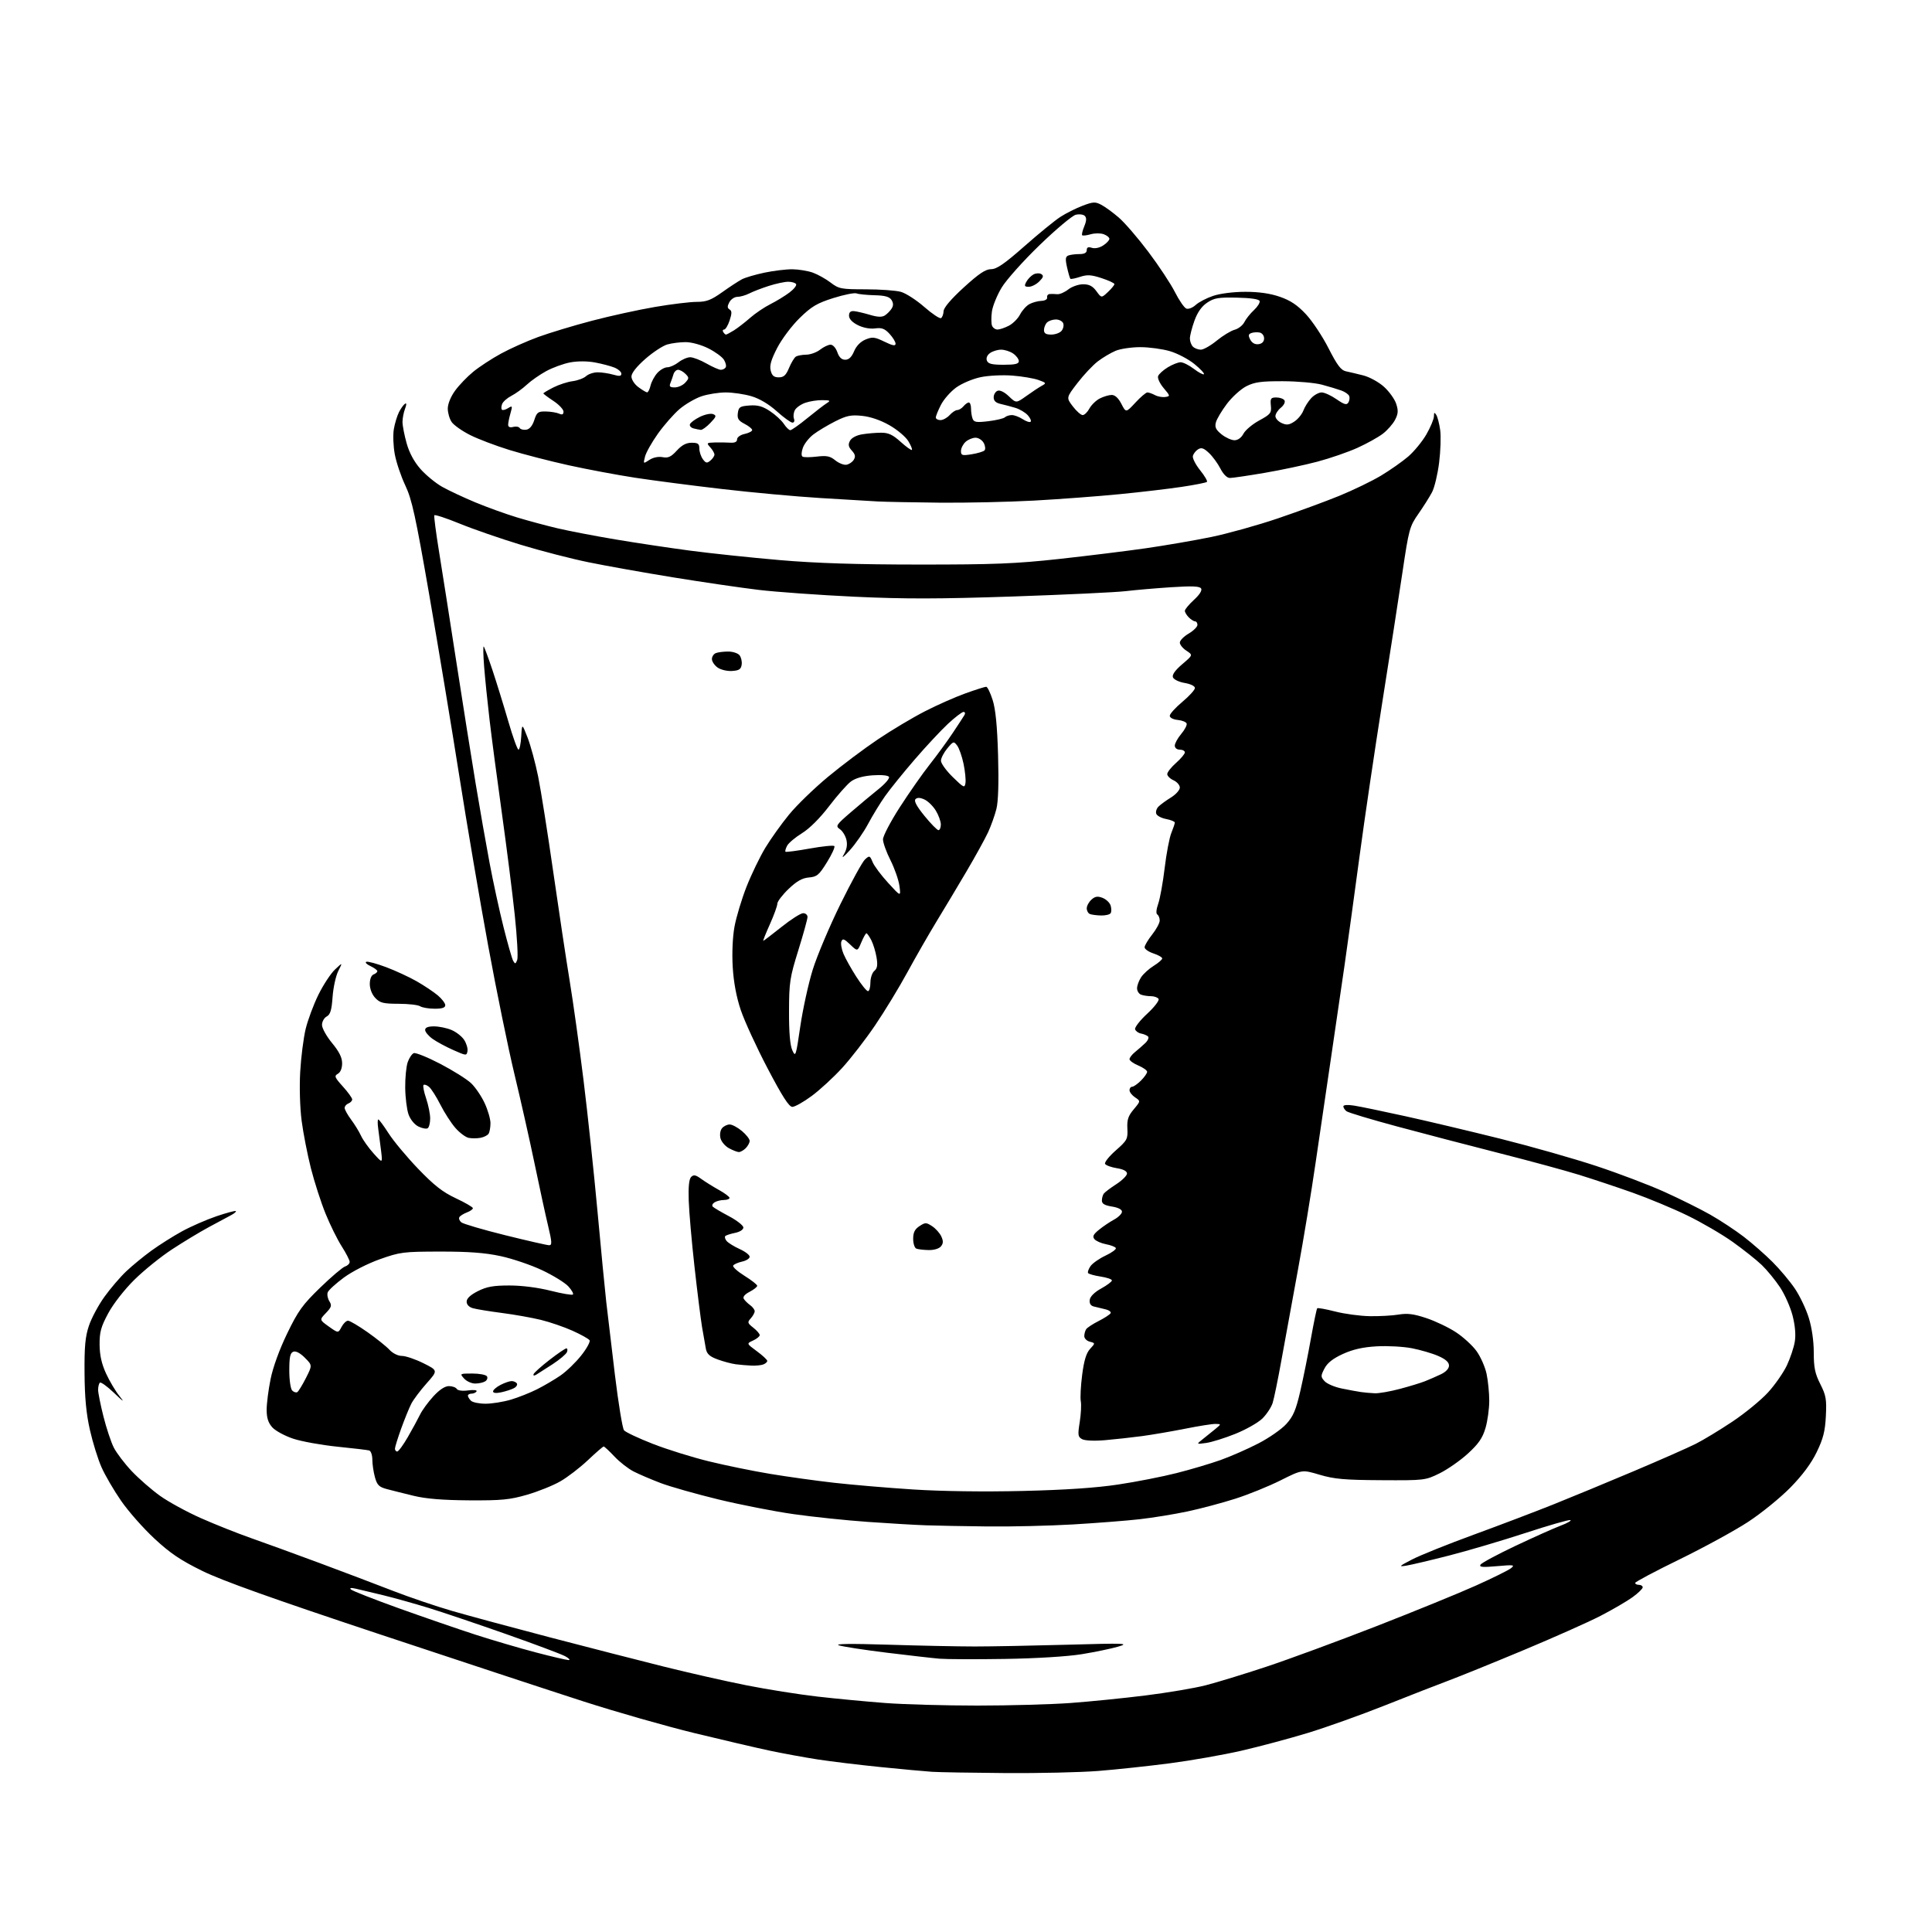 <?xml version="1.0" encoding="UTF-8" standalone="no"?>
<svg 
  version="1.1" 
  xmlns="http://www.w3.org/2000/svg" 
  xmlns:xlink="http://www.w3.org/1999/xlink" 
  xmlns:svg="http://www.w3.org/2000/svg"
  xmlns:rdf="http://www.w3.org/1999/02/22-rdf-syntax-ns#"
  xmlns:cc="http://creativecommons.org/ns#"
  xmlns:dc="http://purl.org/dc/elements/1.1/"
  viewBox="0 0 768 768"
  width="768"
  height="768"
>
<style>svg {background-color: white; }</style>"
<path stroke="none" fill="black" fill-rule="evenodd" d="M399.60,704.82C386.35,704.72 373.25,704.50 370.50,704.32C367.75,704.14 358.52,703.29 350.00,702.43C341.48,701.57 330.23,700.20 325.00,699.40C319.77,698.59 311.23,697.02 306.00,695.92C300.77,694.81 287.29,691.66 276.03,688.93C264.78,686.19 244.98,680.54 232.03,676.37C219.09,672.20 182.18,660.04 150.00,649.34C108.06,635.40 88.37,628.36 80.45,624.48C71.77,620.22 67.68,617.46 61.38,611.61C56.97,607.52 51.01,600.76 48.14,596.60C45.26,592.44 41.76,586.44 40.36,583.27C38.95,580.10 36.88,573.45 35.76,568.50C34.29,562.05 33.68,555.67 33.61,546.00C33.52,535.31 33.88,531.35 35.35,527.00C36.36,523.98 39.13,518.80 41.51,515.50C43.88,512.20 47.77,507.65 50.16,505.39C52.55,503.13 57.06,499.42 60.18,497.16C63.31,494.89 68.75,491.45 72.28,489.51C75.81,487.57 81.99,484.86 86.02,483.49C90.04,482.13 93.53,481.19 93.75,481.42C93.98,481.65 93.12,482.39 91.84,483.06C90.55,483.74 86.58,485.87 83.00,487.81C79.42,489.74 72.84,493.72 68.37,496.65C63.90,499.57 57.15,505.03 53.37,508.77C49.42,512.68 45.02,518.32 43.03,522.04C40.13,527.41 39.56,529.51 39.59,534.50C39.63,538.72 40.39,542.13 42.16,546.00C43.55,549.02 45.96,553.08 47.52,555.00C49.65,557.62 49.11,557.31 45.37,553.73C42.63,551.10 40.07,549.26 39.69,549.64C39.31,550.02 39.00,551.30 39.00,552.48C39.00,553.65 39.95,558.42 41.12,563.06C42.29,567.70 44.14,573.27 45.23,575.43C46.33,577.59 49.53,581.80 52.36,584.80C55.19,587.79 60.26,592.22 63.64,594.63C67.01,597.04 74.30,601.02 79.83,603.47C85.36,605.93 94.30,609.48 99.69,611.38C105.09,613.27 117.38,617.75 127.00,621.32C136.62,624.90 149.82,629.90 156.32,632.43C162.83,634.96 173.40,638.54 179.82,640.40C186.25,642.26 203.65,646.96 218.50,650.85C233.35,654.73 253.71,659.96 263.75,662.47C273.79,664.97 288.64,668.34 296.75,669.94C304.86,671.55 317.57,673.57 325.00,674.42C332.43,675.27 344.57,676.42 352.00,676.98C359.43,677.54 375.85,677.99 388.50,677.99C401.15,677.99 417.80,677.53 425.50,676.97C433.20,676.41 446.63,675.06 455.36,673.97C464.08,672.88 474.82,671.07 479.23,669.94C483.65,668.81 494.51,665.49 503.38,662.55C512.25,659.61 531.88,652.38 547.00,646.49C562.12,640.60 579.97,633.32 586.66,630.31C593.35,627.31 599.65,624.19 600.66,623.38C602.30,622.07 601.72,621.98 595.12,622.57C589.34,623.09 587.91,622.96 588.51,621.98C588.94,621.29 595.19,617.93 602.39,614.52C609.60,611.11 617.71,607.48 620.41,606.46C623.11,605.44 624.83,604.44 624.24,604.25C623.65,604.05 615.59,606.37 606.33,609.40C597.07,612.43 583.42,616.46 576.00,618.36C568.58,620.26 560.92,622.06 559.00,622.37C555.86,622.87 556.10,622.62 561.31,619.92C564.51,618.26 575.53,613.83 585.81,610.07C596.09,606.31 610.35,600.89 617.50,598.03C624.65,595.17 639.05,589.21 649.50,584.79C659.95,580.37 671.01,575.50 674.07,573.95C677.13,572.41 683.72,568.42 688.71,565.08C693.70,561.75 700.05,556.54 702.82,553.51C705.59,550.48 708.96,545.63 710.32,542.75C711.67,539.86 713.09,535.62 713.46,533.32C713.91,530.64 713.59,526.94 712.58,522.99C711.71,519.61 709.45,514.51 707.56,511.67C705.67,508.83 702.41,504.86 700.31,502.84C698.21,500.83 693.02,496.71 688.76,493.67C684.50,490.64 676.40,485.92 670.76,483.18C665.12,480.43 655.33,476.36 649.00,474.11C642.67,471.87 633.00,468.65 627.50,466.95C622.00,465.25 607.83,461.40 596.00,458.40C584.17,455.39 565.95,450.63 555.50,447.82C545.05,445.01 535.94,442.27 535.25,441.73C534.56,441.20 534.00,440.32 534.00,439.79C534.00,439.22 535.73,439.09 538.25,439.49C540.59,439.85 549.70,441.74 558.50,443.68C567.30,445.61 584.39,449.67 596.47,452.68C608.55,455.70 625.68,460.57 634.53,463.50C643.38,466.42 655.57,471.05 661.61,473.78C667.66,476.51 675.86,480.58 679.84,482.84C683.82,485.10 689.83,489.06 693.20,491.65C696.56,494.24 701.71,498.75 704.62,501.67C707.54,504.58 711.53,509.34 713.49,512.24C715.45,515.13 717.94,520.36 719.02,523.86C720.24,527.78 721.00,533.05 721.00,537.64C721.00,543.65 721.49,546.04 723.60,550.19C725.87,554.68 726.15,556.28 725.81,562.91C725.51,568.93 724.76,571.89 722.17,577.23C720.00,581.72 716.51,586.42 711.71,591.32C707.74,595.36 700.23,601.48 695.00,604.91C689.77,608.35 677.51,615.05 667.75,619.82C657.99,624.58 650.00,628.82 650.00,629.24C650.00,629.66 650.67,630.00 651.50,630.00C652.33,630.00 653.00,630.45 653.00,630.99C653.00,631.54 651.18,633.30 648.96,634.91C646.74,636.52 641.01,639.86 636.21,642.34C631.42,644.81 617.59,650.97 605.50,656.02C593.40,661.07 580.12,666.45 576.00,667.99C571.88,669.52 560.54,673.94 550.82,677.81C541.10,681.68 527.15,686.66 519.82,688.89C512.49,691.12 500.65,694.28 493.50,695.93C486.35,697.57 473.52,699.83 465.00,700.94C456.48,702.05 443.70,703.42 436.60,703.98C429.51,704.54 412.86,704.92 399.60,704.82zM226.00,659.90C226.82,659.91 226.22,659.22 224.65,658.37C223.08,657.52 212.50,653.56 201.15,649.56C189.79,645.56 176.00,640.91 170.50,639.21C165.00,637.52 156.90,635.25 152.50,634.17C148.10,633.10 143.15,631.91 141.50,631.54C139.53,631.09 138.84,631.20 139.50,631.84C140.05,632.38 148.60,635.74 158.50,639.30C168.40,642.85 182.12,647.58 189.00,649.81C195.88,652.03 206.68,655.20 213.00,656.86C219.32,658.52 225.18,659.88 226.00,659.90zM399.50,659.45C387.95,659.63 376.25,659.59 373.50,659.36C370.75,659.13 361.30,658.05 352.50,656.97C343.70,655.89 335.15,654.58 333.50,654.05C331.52,653.41 338.18,653.33 353.00,653.79C365.38,654.18 380.90,654.50 387.50,654.50C394.10,654.50 410.75,654.18 424.50,653.80C447.38,653.15 449.08,653.22 444.50,654.56C441.75,655.36 435.23,656.72 430.00,657.57C424.35,658.49 411.99,659.25 399.50,659.45zM392.50,606.79C383.15,606.69 372.12,606.48 368.00,606.33C363.88,606.19 353.52,605.58 345.00,604.98C336.48,604.38 323.20,603.00 315.50,601.90C307.80,600.81 294.30,598.16 285.50,596.03C276.70,593.89 266.42,590.97 262.66,589.55C258.90,588.12 254.06,586.05 251.90,584.95C249.74,583.85 246.29,581.16 244.24,578.97C242.18,576.79 240.26,575.00 239.98,575.00C239.69,575.00 236.86,577.45 233.69,580.45C230.52,583.44 225.58,587.24 222.70,588.88C219.83,590.53 213.88,592.92 209.49,594.19C202.63,596.17 199.38,596.49 186.50,596.41C176.10,596.34 169.35,595.80 164.50,594.62C160.65,593.69 155.83,592.48 153.79,591.94C150.67,591.10 149.91,590.35 149.04,587.22C148.48,585.17 148.01,582.02 148.01,580.22C148.00,578.41 147.44,576.78 146.75,576.58C146.06,576.39 140.37,575.71 134.10,575.08C127.83,574.44 119.96,573.02 116.60,571.92C113.25,570.81 109.49,568.78 108.25,567.40C106.62,565.58 106.00,563.64 106.00,560.40C106.00,557.93 106.70,552.45 107.56,548.21C108.50,543.53 111.09,536.40 114.15,530.09C118.51,521.08 120.28,518.63 127.28,511.85C131.73,507.54 136.18,503.76 137.18,503.44C138.18,503.12 139.00,502.31 139.00,501.63C139.00,500.95 137.58,498.17 135.84,495.45C134.10,492.73 131.20,486.86 129.40,482.41C127.59,477.96 124.98,469.86 123.59,464.41C122.21,458.96 120.55,450.45 119.90,445.50C119.23,440.30 118.99,432.06 119.34,426.00C119.67,420.23 120.65,412.57 121.51,409.00C122.38,405.43 124.66,399.30 126.59,395.39C128.52,391.48 131.48,386.98 133.17,385.39C136.24,382.50 136.24,382.50 134.47,385.99C133.50,387.91 132.48,392.54 132.21,396.28C131.83,401.57 131.31,403.30 129.86,404.07C128.84,404.62 128.00,406.13 128.00,407.43C128.00,408.72 129.80,411.96 132.00,414.62C134.84,418.05 136.00,420.40 136.00,422.68C136.00,424.67 135.35,426.26 134.30,426.85C132.79,427.70 133.01,428.27 136.30,431.91C138.33,434.16 140.00,436.47 140.00,437.03C140.00,437.60 139.33,438.32 138.50,438.64C137.68,438.95 137.00,439.75 137.00,440.41C137.00,441.07 138.16,443.16 139.57,445.06C140.98,446.95 142.76,449.85 143.52,451.50C144.28,453.15 146.52,456.30 148.50,458.50C152.09,462.50 152.09,462.50 151.49,457.50C151.16,454.75 150.65,450.81 150.36,448.75C150.06,446.69 150.07,445.00 150.38,445.00C150.69,445.00 152.53,447.49 154.48,450.53C156.42,453.57 161.70,459.90 166.21,464.60C172.55,471.20 175.94,473.86 181.18,476.32C184.91,478.07 187.97,479.85 187.98,480.27C187.99,480.70 186.92,481.46 185.60,481.96C184.28,482.47 182.93,483.30 182.61,483.83C182.29,484.35 182.63,485.28 183.38,485.90C184.12,486.51 191.96,488.82 200.80,491.01C209.63,493.20 217.51,495.00 218.29,495.00C219.50,495.00 219.43,493.78 217.87,487.25C216.85,482.99 214.43,471.85 212.49,462.50C210.55,453.15 206.95,437.18 204.50,427.00C202.05,416.82 197.35,393.88 194.07,376.00C190.78,358.12 185.61,327.75 182.58,308.50C179.55,289.25 174.17,256.85 170.64,236.50C165.20,205.14 163.74,198.50 161.11,192.96C159.41,189.37 157.53,183.81 156.94,180.61C156.34,177.41 156.17,172.92 156.55,170.64C156.93,168.37 157.86,165.29 158.61,163.81C159.37,162.34 160.44,160.85 160.99,160.51C161.66,160.09 161.66,160.76 161.00,162.51C160.45,163.95 160.00,166.31 160.00,167.75C160.00,169.19 160.74,172.99 161.64,176.20C162.70,180.00 164.62,183.56 167.15,186.44C169.29,188.86 173.17,192.05 175.77,193.52C178.37,194.98 184.32,197.77 189.00,199.72C193.68,201.66 201.10,204.34 205.50,205.67C209.90,207.00 217.14,208.95 221.59,210.00C226.04,211.05 236.39,213.04 244.59,214.42C252.79,215.80 266.25,217.82 274.50,218.91C282.75,220.00 298.73,221.68 310.00,222.65C324.55,223.90 340.65,224.41 365.50,224.42C395.04,224.43 403.70,224.09 421.00,222.20C432.27,220.96 447.80,219.05 455.50,217.94C463.20,216.83 474.86,214.82 481.41,213.48C487.96,212.13 499.88,208.81 507.91,206.09C515.93,203.37 526.96,199.32 532.41,197.09C537.85,194.87 545.28,191.27 548.91,189.11C552.53,186.94 557.43,183.50 559.80,181.47C562.16,179.43 565.42,175.45 567.04,172.63C568.66,169.81 569.99,166.60 570.01,165.50C570.03,163.89 570.21,163.79 570.95,164.95C571.45,165.75 572.15,168.46 572.50,170.96C572.84,173.47 572.65,179.30 572.07,183.92C571.49,188.53 570.23,193.82 569.26,195.66C568.29,197.50 565.85,201.37 563.84,204.25C560.34,209.26 560.05,210.34 557.50,227.50C556.03,237.40 552.40,260.80 549.43,279.50C546.47,298.20 542.44,325.43 540.49,340.00C538.54,354.57 535.85,374.15 534.51,383.50C533.17,392.85 530.74,409.50 529.10,420.50C527.46,431.50 524.73,450.12 523.02,461.89C521.32,473.65 518.13,493.00 515.93,504.89C513.73,516.77 510.80,532.80 509.42,540.50C508.04,548.20 506.46,555.93 505.90,557.69C505.34,559.44 503.50,562.22 501.82,563.88C500.13,565.53 495.30,568.27 491.08,569.97C486.86,571.67 481.63,573.30 479.46,573.60C475.50,574.14 475.50,574.14 478.17,572.04C479.64,570.89 481.89,569.07 483.17,568.01C485.50,566.07 485.50,566.07 483.16,566.03C481.87,566.01 476.47,566.87 471.16,567.93C465.85,568.99 458.12,570.31 454.00,570.87C449.88,571.42 443.26,572.15 439.29,572.49C435.06,572.86 431.30,572.69 430.18,572.10C428.48,571.19 428.38,570.49 429.21,565.29C429.71,562.11 429.90,558.38 429.63,557.00C429.37,555.62 429.61,550.90 430.18,546.50C430.92,540.78 431.81,537.85 433.32,536.21C435.42,533.92 435.42,533.92 433.21,533.34C431.99,533.03 431.01,532.03 431.02,531.13C431.02,530.24 431.36,529.00 431.77,528.38C432.17,527.77 434.38,526.31 436.68,525.15C438.98,523.98 441.14,522.59 441.47,522.04C441.81,521.50 440.83,520.78 439.29,520.44C437.76,520.09 435.69,519.59 434.69,519.32C433.52,519.00 432.99,518.08 433.19,516.68C433.38,515.35 435.13,513.63 437.75,512.19C440.09,510.90 442.00,509.46 442.00,508.99C442.00,508.51 439.97,507.82 437.49,507.45C435.01,507.07 432.77,506.44 432.53,506.05C432.28,505.65 432.73,504.41 433.51,503.29C434.30,502.17 437.00,500.28 439.51,499.10C442.03,497.92 443.85,496.56 443.55,496.09C443.26,495.61 441.49,494.94 439.61,494.59C437.74,494.23 435.69,493.33 435.07,492.59C434.19,491.53 434.58,490.71 436.85,488.86C438.44,487.56 441.15,485.73 442.87,484.80C444.59,483.86 446.00,482.45 446.00,481.67C446.00,480.79 444.49,480.01 442.00,479.62C439.10,479.15 438.00,478.50 438.02,477.24C438.02,476.28 438.36,475.05 438.77,474.49C439.17,473.94 441.41,472.24 443.75,470.73C446.09,469.21 448.00,467.31 448.00,466.50C448.00,465.55 446.56,464.79 443.98,464.38C441.77,464.03 439.66,463.26 439.30,462.68C438.94,462.10 440.84,459.69 443.51,457.34C448.07,453.33 448.36,452.78 448.15,448.65C447.97,445.11 448.46,443.61 450.68,440.97C453.43,437.70 453.43,437.70 451.22,436.23C450.00,435.42 449.00,434.14 449.00,433.38C449.00,432.62 449.47,432.00 450.05,432.00C450.62,432.00 452.20,430.90 453.55,429.55C454.90,428.20 456.00,426.63 456.00,426.06C456.00,425.49 454.43,424.37 452.50,423.56C450.57,422.76 449.00,421.62 449.00,421.04C449.00,420.46 449.97,419.20 451.15,418.24C452.33,417.28 454.18,415.67 455.25,414.65C456.32,413.63 456.82,412.44 456.35,412.00C455.88,411.56 454.64,411.04 453.58,410.85C452.53,410.66 451.47,409.90 451.22,409.16C450.98,408.43 453.13,405.66 456.00,403.00C458.88,400.34 460.92,397.68 460.55,397.09C460.18,396.49 458.82,396.00 457.52,396.00C456.23,396.00 454.45,395.73 453.58,395.39C452.71,395.06 452.00,393.92 452.00,392.86C452.00,391.80 452.72,389.83 453.60,388.48C454.49,387.14 456.74,385.09 458.60,383.94C460.47,382.78 462.00,381.46 462.00,381.00C462.00,380.53 460.43,379.64 458.50,379.00C456.57,378.36 455.00,377.27 455.00,376.56C455.00,375.85 456.35,373.58 458.00,371.50C459.65,369.42 461.00,366.91 461.00,365.92C461.00,364.93 460.57,363.85 460.05,363.53C459.48,363.18 459.62,361.49 460.42,359.22C461.14,357.18 462.29,350.77 462.98,345.00C463.67,339.23 464.86,332.98 465.62,331.13C466.38,329.27 467.00,327.41 467.00,326.99C467.00,326.57 465.47,325.94 463.60,325.58C461.72,325.23 459.94,324.30 459.64,323.50C459.33,322.71 459.73,321.41 460.52,320.63C461.30,319.84 463.53,318.22 465.47,317.02C467.41,315.82 469.00,314.05 469.00,313.08C469.00,312.11 467.88,310.81 466.50,310.18C465.12,309.56 464.00,308.44 464.00,307.71C464.00,306.97 465.57,304.97 467.50,303.27C469.43,301.57 471.00,299.68 471.00,299.09C471.00,298.49 470.10,298.00 469.00,298.00C467.83,298.00 467.00,297.33 467.00,296.39C467.00,295.51 468.14,293.43 469.54,291.77C470.94,290.11 471.92,288.24 471.71,287.62C471.51,287.01 469.92,286.36 468.17,286.19C466.34,286.01 465.00,285.31 465.00,284.53C465.00,283.79 467.25,281.30 470.00,279.00C472.75,276.70 475.00,274.22 475.00,273.49C475.00,272.73 473.29,271.89 470.93,271.49C468.67,271.11 466.60,270.11 466.26,269.25C465.87,268.22 467.12,266.46 469.95,264.04C474.24,260.39 474.24,260.39 471.62,258.67C470.18,257.73 469.00,256.27 469.00,255.44C469.00,254.61 470.57,253.00 472.50,251.87C474.43,250.73 476.00,249.17 476.00,248.40C476.00,247.63 475.58,247.00 475.07,247.00C474.56,247.00 473.44,246.29 472.57,245.43C471.71,244.56 471.00,243.39 471.00,242.81C471.00,242.24 472.62,240.28 474.61,238.46C476.85,236.41 477.93,234.70 477.46,233.93C476.89,233.02 473.94,232.89 465.60,233.43C459.50,233.83 451.35,234.53 447.50,234.99C443.65,235.45 423.53,236.40 402.78,237.11C373.16,238.11 359.64,238.14 339.78,237.21C325.88,236.56 308.66,235.33 301.51,234.48C294.37,233.62 279.07,231.38 267.51,229.50C255.96,227.62 240.88,224.93 234.00,223.52C227.12,222.12 214.97,218.98 207.00,216.55C199.03,214.13 188.11,210.35 182.76,208.16C177.40,205.97 172.85,204.47 172.65,204.84C172.45,205.20 173.31,211.80 174.56,219.50C175.81,227.20 178.92,247.00 181.46,263.50C184.01,280.00 187.43,301.60 189.08,311.50C190.72,321.40 193.21,335.57 194.61,343.00C196.00,350.43 198.49,361.88 200.14,368.46C201.79,375.04 203.52,381.11 204.00,381.96C204.75,383.29 204.97,383.24 205.60,381.60C206.00,380.56 205.55,372.46 204.61,363.60C203.67,354.75 201.35,336.48 199.47,323.00C197.59,309.52 195.39,292.88 194.59,286.00C193.78,279.12 192.82,269.68 192.45,265.00C192.08,260.32 192.01,256.73 192.29,257.00C192.57,257.27 194.15,261.55 195.80,266.50C197.44,271.45 200.26,280.56 202.06,286.75C203.85,292.94 205.68,298.00 206.11,298.00C206.54,298.00 207.03,295.64 207.20,292.75C207.50,287.50 207.50,287.50 209.73,293.22C210.95,296.37 212.84,303.34 213.93,308.72C215.01,314.10 217.71,331.10 219.91,346.50C222.12,361.90 225.06,381.42 226.45,389.88C227.84,398.34 230.32,416.12 231.96,429.38C233.60,442.65 236.10,466.10 237.51,481.50C238.92,496.90 240.49,513.10 240.99,517.50C241.49,521.90 243.04,534.89 244.42,546.37C245.81,557.84 247.45,567.84 248.06,568.57C248.67,569.31 253.82,571.73 259.49,573.95C265.16,576.17 275.21,579.30 281.81,580.91C288.42,582.53 299.38,584.77 306.16,585.89C312.95,587.02 324.35,588.61 331.50,589.42C338.65,590.23 352.82,591.44 363.00,592.09C374.35,592.82 391.16,593.05 406.50,592.68C423.45,592.28 435.69,591.45 444.50,590.12C451.65,589.05 462.10,587.00 467.71,585.57C473.33,584.15 481.20,581.81 485.21,580.38C489.22,578.95 495.97,575.99 500.22,573.79C504.47,571.60 509.48,568.11 511.35,566.03C514.11,562.98 515.17,560.47 516.90,552.95C518.08,547.84 519.98,538.44 521.11,532.07C522.25,525.71 523.38,520.30 523.61,520.06C523.85,519.82 527.07,520.40 530.77,521.35C534.47,522.30 540.65,523.13 544.50,523.20C548.35,523.26 553.52,522.98 556.00,522.56C559.46,521.98 562.00,522.30 567.00,523.97C570.58,525.16 575.86,527.68 578.75,529.58C581.64,531.47 585.32,534.84 586.93,537.06C588.54,539.28 590.34,543.35 590.93,546.10C591.52,548.85 592.00,553.69 592.00,556.87C592.00,560.04 591.32,564.93 590.49,567.73C589.32,571.67 587.73,573.96 583.49,577.84C580.47,580.60 575.41,584.12 572.25,585.68C566.58,588.46 566.27,588.50 549.00,588.40C534.42,588.32 530.34,587.95 524.56,586.23C517.63,584.17 517.63,584.17 509.06,588.46C504.35,590.82 496.23,594.12 491.00,595.78C485.77,597.45 477.23,599.72 472.00,600.83C466.77,601.94 458.23,603.33 453.00,603.92C447.77,604.51 435.85,605.44 426.50,605.99C417.15,606.53 401.85,606.90 392.50,606.79zM157.90,577.00C158.40,577.00 160.30,574.41 162.12,571.25C163.94,568.09 166.12,564.08 166.97,562.34C167.81,560.60 170.19,557.33 172.25,555.09C174.67,552.44 176.86,551.00 178.44,551.00C179.78,551.00 181.19,551.50 181.57,552.11C181.98,552.78 183.82,553.02 186.13,552.71C188.32,552.42 189.76,552.58 189.44,553.10C189.13,553.59 188.23,554.00 187.44,554.00C186.65,554.00 186.00,554.36 186.00,554.80C186.00,555.24 186.54,556.14 187.20,556.80C187.86,557.46 190.48,558.00 193.02,558.00C195.56,558.00 200.08,557.27 203.07,556.39C206.06,555.50 210.75,553.64 213.50,552.25C216.25,550.87 220.43,548.41 222.78,546.80C225.14,545.18 228.85,541.60 231.03,538.84C233.22,536.08 234.72,533.35 234.37,532.78C234.02,532.22 230.98,530.51 227.61,529.00C224.25,527.49 218.57,525.54 215.00,524.67C211.43,523.80 204.45,522.56 199.50,521.92C194.55,521.28 189.38,520.43 188.00,520.04C186.45,519.60 185.50,518.61 185.50,517.42C185.50,516.15 187.01,514.74 189.96,513.25C193.49,511.47 196.11,511.00 202.52,511.00C207.43,511.00 213.87,511.82 218.89,513.09C223.43,514.24 227.42,514.91 227.75,514.59C228.07,514.26 227.25,512.80 225.92,511.35C224.59,509.90 219.90,507.01 215.50,504.93C211.10,502.85 203.68,500.33 199.00,499.33C192.80,497.99 186.30,497.51 175.00,497.52C160.30,497.54 159.06,497.70 150.97,500.57C146.11,502.30 139.96,505.45 136.66,507.88C133.48,510.23 130.61,512.85 130.28,513.71C129.95,514.56 130.24,516.16 130.92,517.25C131.98,518.95 131.79,519.61 129.56,521.94C126.96,524.65 126.96,524.65 130.71,527.32C134.45,529.98 134.45,529.98 135.76,527.49C136.48,526.12 137.64,525.00 138.34,525.00C139.04,525.00 142.51,527.04 146.05,529.53C149.60,532.03 153.53,535.18 154.79,536.53C156.13,537.98 158.20,539.00 159.79,539.00C161.28,539.01 165.12,540.31 168.31,541.90C174.12,544.80 174.12,544.80 169.58,549.91C167.08,552.72 164.35,556.35 163.51,557.98C162.67,559.61 160.86,564.05 159.49,567.84C158.12,571.64 157.00,575.25 157.00,575.87C157.00,576.49 157.41,577.00 157.90,577.00zM118.18,553.39C118.65,553.10 120.19,550.58 121.61,547.79C124.18,542.72 124.18,542.72 121.18,539.72C119.29,537.83 117.59,536.94 116.59,537.33C115.35,537.80 115.00,539.45 115.00,544.77C115.00,548.62 115.51,552.11 116.16,552.76C116.80,553.40 117.71,553.68 118.18,553.39zM199.25,553.46C197.20,553.90 196.00,553.77 196.00,553.11C196.00,552.53 197.33,551.36 198.95,550.53C200.57,549.69 202.57,549.00 203.39,549.00C204.21,549.00 205.15,549.43 205.47,549.95C205.79,550.47 205.26,551.32 204.28,551.83C203.30,552.34 201.04,553.08 199.25,553.46zM546.50,553.85C548.15,553.91 552.65,553.13 556.50,552.10C560.35,551.08 564.84,549.71 566.48,549.05C568.13,548.40 570.94,547.17 572.73,546.32C574.77,545.36 576.00,544.04 576.00,542.83C576.00,541.50 574.65,540.30 571.75,539.03C569.41,538.00 564.69,536.62 561.26,535.95C557.82,535.29 551.51,534.94 547.24,535.19C541.72,535.51 537.81,536.40 533.80,538.23C529.85,540.04 527.65,541.78 526.50,544.00C524.97,546.96 524.97,547.31 526.54,549.04C527.47,550.07 530.54,551.38 533.36,551.95C536.19,552.53 539.62,553.16 541.00,553.36C542.38,553.56 544.85,553.78 546.50,553.85zM188.90,549.98C187.48,549.99 185.50,549.10 184.50,548.00C182.71,546.02 182.75,546.00 187.79,546.00C190.59,546.00 193.19,546.50 193.57,547.11C193.95,547.72 193.64,548.62 192.88,549.10C192.12,549.58 190.33,549.98 188.90,549.98zM213.12,546.48C212.28,546.96 211.89,546.87 212.12,546.23C212.33,545.65 215.17,543.11 218.42,540.59C221.68,538.06 224.71,536.00 225.14,536.00C225.58,536.00 225.68,536.66 225.38,537.46C225.07,538.27 222.49,540.45 219.66,542.30C216.82,544.15 213.88,546.03 213.12,546.48zM298.67,542.85C296.93,542.77 294.15,542.53 292.50,542.32C290.85,542.11 287.62,541.25 285.32,540.41C282.13,539.25 281.01,538.25 280.60,536.19C280.31,534.71 279.62,530.80 279.07,527.50C278.53,524.20 277.17,513.40 276.07,503.50C274.96,493.60 273.93,481.81 273.78,477.30C273.59,471.77 273.90,468.70 274.74,467.86C275.74,466.87 276.54,467.02 278.74,468.63C280.26,469.73 283.41,471.70 285.75,473.00C288.09,474.30 290.00,475.74 290.00,476.18C290.00,476.63 288.99,477.01 287.75,477.02C286.51,477.02 284.84,477.45 284.03,477.96C283.22,478.47 282.91,479.24 283.34,479.67C283.77,480.11 286.68,481.82 289.81,483.48C292.94,485.14 295.50,487.16 295.50,487.96C295.50,488.81 294.12,489.70 292.20,490.09C290.38,490.46 288.63,491.03 288.31,491.36C287.98,491.69 288.23,492.57 288.85,493.32C289.48,494.07 291.79,495.50 293.99,496.50C296.20,497.49 298.00,498.87 298.00,499.57C298.00,500.27 296.66,501.14 295.01,501.50C293.37,501.86 291.77,502.57 291.45,503.08C291.14,503.59 293.16,505.42 295.94,507.15C298.72,508.88 301.00,510.67 301.00,511.12C301.00,511.58 299.64,512.65 297.97,513.52C296.07,514.50 295.20,515.54 295.66,516.29C296.05,516.96 297.19,518.09 298.19,518.81C299.18,519.53 300.00,520.61 300.00,521.23C300.00,521.84 299.30,523.11 298.45,524.06C297.03,525.62 297.12,525.95 299.45,527.78C300.85,528.88 302.00,530.21 302.00,530.73C302.00,531.25 300.81,532.22 299.36,532.88C296.72,534.08 296.72,534.08 300.86,537.13C303.14,538.80 305.00,540.54 305.00,540.98C305.00,541.42 304.29,542.06 303.42,542.39C302.55,542.73 300.41,542.93 298.67,542.85zM369.13,496.92C367.13,496.88 364.94,496.62 364.25,496.34C363.56,496.06 363.00,494.31 363.00,492.44C363.00,489.92 363.65,488.62 365.50,487.41C367.82,485.89 368.18,485.89 370.55,487.44C371.95,488.36 373.59,490.19 374.19,491.52C375.03,493.35 374.98,494.31 374.02,495.47C373.28,496.36 371.25,496.97 369.13,496.92zM293.68,457.96C293.03,457.94 291.27,457.25 289.76,456.43C288.26,455.62 286.74,453.83 286.40,452.46C286.05,451.05 286.31,449.33 287.01,448.49C287.69,447.67 289.06,447.00 290.05,447.00C291.04,447.00 293.23,448.17 294.92,449.59C296.62,451.01 298.00,452.78 298.00,453.52C298.00,454.25 297.29,455.56 296.43,456.43C295.56,457.29 294.33,457.98 293.68,457.96zM190.99,452.30C189.62,452.56 187.51,452.56 186.30,452.32C185.09,452.07 182.72,450.31 181.04,448.39C179.36,446.48 176.68,442.32 175.07,439.15C173.47,435.98 171.44,432.78 170.56,432.05C169.67,431.31 168.69,430.98 168.36,431.30C168.04,431.63 168.50,434.02 169.39,436.62C170.27,439.23 171.00,442.82 171.00,444.62C171.00,446.41 170.55,448.16 170.00,448.50C169.46,448.84 167.80,448.53 166.33,447.81C164.78,447.05 163.13,445.03 162.40,443.00C161.72,441.07 161.12,436.30 161.08,432.40C161.03,428.49 161.48,423.92 162.07,422.23C162.66,420.54 163.75,418.93 164.49,418.64C165.24,418.36 169.97,420.27 175.02,422.90C180.06,425.53 185.56,428.98 187.25,430.57C188.93,432.16 191.36,435.72 192.64,438.48C193.93,441.24 194.98,444.85 194.97,446.50C194.97,448.15 194.63,450.03 194.22,450.67C193.82,451.31 192.36,452.05 190.99,452.30zM314.97,440.00C313.65,440.00 310.98,435.85 305.14,424.71C300.73,416.30 295.93,405.86 294.47,401.51C292.72,396.31 291.63,390.46 291.27,384.43C290.94,378.95 291.22,372.51 291.97,368.39C292.66,364.60 294.81,357.45 296.75,352.50C298.70,347.55 302.07,340.58 304.23,337.01C306.40,333.43 310.64,327.49 313.67,323.80C316.69,320.10 323.66,313.35 329.16,308.79C334.65,304.23 343.58,297.53 348.99,293.90C354.40,290.26 362.80,285.25 367.66,282.76C372.52,280.26 379.79,277.05 383.81,275.61C387.83,274.17 391.52,273.00 392.02,273.00C392.52,273.00 393.67,275.36 394.59,278.25C395.76,281.92 396.41,288.53 396.75,300.26C397.06,311.20 396.83,318.62 396.08,321.60C395.44,324.12 393.96,328.28 392.78,330.84C391.59,333.40 387.71,340.45 384.14,346.50C380.58,352.55 375.20,361.52 372.20,366.44C369.21,371.36 364.04,380.36 360.73,386.44C357.43,392.52 351.63,402.04 347.86,407.60C344.10,413.15 338.20,420.77 334.76,424.53C331.32,428.29 325.86,433.31 322.64,435.68C319.42,438.06 315.96,440.00 314.97,440.00zM185.83,417.83C185.51,419.71 185.34,419.70 180.21,417.42C177.30,416.13 173.58,414.13 171.96,412.97C170.33,411.81 169.00,410.22 169.00,409.43C169.00,408.46 170.13,408.00 172.53,408.00C174.47,408.00 177.59,408.64 179.45,409.42C181.32,410.20 183.59,411.97 184.50,413.36C185.41,414.75 186.01,416.76 185.83,417.83zM318.13,408.00C319.14,401.12 321.36,391.00 323.06,385.50C324.77,380.00 329.73,368.26 334.08,359.41C338.43,350.56 342.83,342.56 343.86,341.63C345.64,340.02 345.79,340.07 346.89,342.72C347.52,344.25 350.31,347.98 353.09,351.00C358.12,356.50 358.12,356.50 357.54,352.17C357.22,349.79 355.61,345.20 353.98,341.95C352.34,338.71 351.00,334.98 351.00,333.66C351.00,332.34 354.01,326.59 357.69,320.88C361.37,315.17 366.68,307.57 369.50,304.00C372.32,300.43 376.44,294.80 378.64,291.50C380.85,288.20 382.98,284.94 383.38,284.25C383.79,283.56 383.62,283.00 383.02,283.00C382.41,283.00 379.62,285.14 376.81,287.75C374.01,290.36 368.03,296.77 363.53,302.00C359.02,307.23 353.75,313.75 351.81,316.50C349.87,319.25 346.85,324.20 345.09,327.50C343.33,330.80 340.05,335.52 337.80,338.00C335.25,340.80 334.35,341.44 335.42,339.69C336.56,337.80 336.92,335.90 336.49,333.94C336.13,332.32 334.97,330.39 333.90,329.64C332.06,328.36 332.30,327.98 338.23,322.87C341.68,319.90 346.64,315.75 349.26,313.66C351.88,311.56 353.74,309.38 353.38,308.81C353.01,308.21 350.31,307.95 346.86,308.20C343.02,308.48 340.02,309.34 338.24,310.67C336.73,311.80 332.84,316.20 329.58,320.47C325.95,325.23 321.79,329.38 318.81,331.21C316.15,332.85 313.49,335.09 312.90,336.18C312.32,337.28 312.02,338.35 312.24,338.57C312.46,338.79 316.77,338.23 321.82,337.32C326.87,336.41 331.30,335.96 331.66,336.32C332.02,336.68 330.71,339.57 328.74,342.74C325.58,347.85 324.76,348.54 321.54,348.81C318.87,349.04 316.72,350.26 313.45,353.39C311.00,355.74 309.00,358.37 309.00,359.24C309.00,360.10 307.67,363.78 306.04,367.41C304.41,371.03 303.23,374.00 303.41,374.00C303.59,374.00 306.83,371.53 310.62,368.51C314.40,365.48 318.29,363.01 319.25,363.01C320.21,363.00 321.00,363.68 321.00,364.51C321.00,365.34 319.35,371.30 317.34,377.76C313.97,388.59 313.68,390.47 313.65,402.00C313.62,410.40 314.05,415.48 314.96,417.50C316.24,420.36 316.39,419.93 318.13,408.00zM172.75,400.98C170.41,400.98 167.82,400.53 167.00,400.00C166.18,399.47 162.32,399.02 158.42,399.02C152.33,399.00 151.05,398.68 149.17,396.69C147.87,395.30 147.00,393.08 147.00,391.15C147.00,389.22 147.60,387.71 148.50,387.36C149.32,387.05 150.00,386.46 150.00,386.05C150.00,385.65 148.76,384.74 147.25,384.03C145.74,383.32 145.00,382.55 145.62,382.33C146.24,382.10 149.79,383.07 153.52,384.47C157.24,385.87 162.72,388.41 165.68,390.10C168.64,391.80 172.40,394.31 174.03,395.68C175.66,397.05 177.00,398.81 177.00,399.59C177.00,400.58 175.75,401.00 172.75,400.98zM345.03,394.00C345.56,394.00 346.00,392.48 346.00,390.62C346.00,388.76 346.70,386.66 347.56,385.95C348.74,384.97 348.95,383.67 348.44,380.58C348.07,378.34 347.13,375.26 346.36,373.75C345.58,372.24 344.71,371.00 344.42,371.00C344.13,371.00 343.22,372.63 342.38,374.62C340.87,378.25 340.87,378.25 337.96,375.47C335.59,373.19 334.95,372.96 334.47,374.22C334.14,375.07 334.51,377.28 335.29,379.13C336.06,380.98 338.35,385.09 340.38,388.25C342.40,391.41 344.50,394.00 345.03,394.00zM437.69,363.92C435.94,363.88 433.94,363.62 433.25,363.34C432.56,363.06 432.00,362.04 432.00,361.07C432.00,360.10 432.84,358.55 433.86,357.63C435.30,356.32 436.30,356.16 438.27,356.91C439.68,357.45 441.12,358.81 441.48,359.93C441.84,361.06 441.85,362.44 441.51,362.99C441.16,363.55 439.45,363.96 437.69,363.92zM373.05,330.00C373.57,330.00 374.00,328.99 374.00,327.75C373.99,326.51 373.10,324.03 372.00,322.23C370.90,320.43 368.87,318.44 367.48,317.81C365.75,317.02 364.62,316.98 363.92,317.68C363.23,318.37 364.37,320.50 367.51,324.35C370.04,327.46 372.54,330.00 373.05,330.00zM383.79,311.25C383.98,310.01 383.64,306.58 383.03,303.63C382.41,300.68 381.27,297.42 380.49,296.38C379.13,294.58 378.97,294.62 376.57,297.50C375.20,299.15 374.06,301.35 374.04,302.38C374.02,303.42 376.12,306.34 378.72,308.88C383.11,313.17 383.47,313.34 383.79,311.25zM291.00,266.72C289.06,266.85 286.50,266.24 285.25,265.35C284.01,264.47 283.00,262.96 283.00,261.99C283.00,261.01 283.71,259.94 284.58,259.61C285.45,259.27 287.65,259.00 289.46,259.00C291.27,259.00 293.29,259.65 293.95,260.44C294.61,261.24 295.01,262.93 294.83,264.19C294.56,266.05 293.81,266.54 291.00,266.72zM373.57,199.82C363.08,199.71 352.02,199.50 349.00,199.34C345.98,199.18 335.62,198.57 326.00,197.97C316.38,197.38 298.82,195.77 287.00,194.39C275.18,193.02 259.65,191.00 252.50,189.91C245.35,188.81 233.43,186.58 226.00,184.94C218.57,183.30 208.01,180.57 202.53,178.88C197.04,177.19 189.99,174.51 186.85,172.92C183.71,171.34 180.44,169.03 179.57,167.80C178.71,166.57 178.00,164.15 178.00,162.43C178.00,160.56 179.17,157.68 180.90,155.30C182.49,153.10 185.75,149.71 188.15,147.76C190.54,145.80 195.48,142.57 199.13,140.58C202.78,138.58 209.47,135.59 214.00,133.94C218.53,132.29 228.14,129.38 235.37,127.49C242.59,125.59 253.83,123.13 260.35,122.02C266.87,120.91 274.33,120.00 276.94,120.00C280.83,120.00 282.64,119.31 287.09,116.15C290.06,114.03 293.59,111.73 294.91,111.03C296.24,110.33 300.29,109.14 303.91,108.38C307.53,107.62 312.52,107.02 315.00,107.04C317.47,107.07 321.12,107.67 323.09,108.37C325.06,109.08 328.26,110.86 330.18,112.33C333.46,114.83 334.36,115.00 344.09,115.01C349.82,115.01 356.12,115.46 358.10,116.01C360.08,116.56 364.28,119.27 367.42,122.02C370.57,124.77 373.56,126.77 374.07,126.45C374.58,126.14 375.04,124.90 375.09,123.69C375.15,122.30 378.07,118.87 383.13,114.25C389.16,108.75 391.78,107.00 393.98,107.00C396.20,107.00 399.26,104.90 407.19,97.91C412.86,92.91 419.30,87.65 421.50,86.23C423.70,84.80 427.65,82.81 430.28,81.81C434.52,80.19 435.38,80.15 437.78,81.41C439.28,82.19 442.40,84.47 444.73,86.48C447.06,88.48 452.36,94.63 456.50,100.13C460.65,105.64 465.40,112.83 467.06,116.12C468.72,119.40 470.76,122.35 471.59,122.67C472.42,122.99 474.09,122.34 475.30,121.23C476.51,120.11 479.65,118.48 482.28,117.60C485.08,116.67 490.39,116.00 495.06,116.00C500.42,116.00 504.94,116.65 508.77,117.98C512.98,119.43 515.73,121.27 519.13,124.91C521.68,127.64 525.73,133.74 528.13,138.47C531.53,145.15 533.06,147.18 535.00,147.59C536.38,147.88 539.50,148.62 541.95,149.24C544.41,149.87 548.09,151.89 550.15,153.75C552.21,155.61 554.39,158.65 555.00,160.50C555.90,163.22 555.81,164.47 554.56,166.89C553.70,168.54 551.51,171.04 549.68,172.43C547.86,173.82 543.32,176.34 539.61,178.02C535.89,179.71 528.72,182.18 523.68,183.52C518.63,184.86 509.17,186.87 502.65,187.98C496.13,189.09 489.96,190.00 488.92,190.00C487.76,190.00 486.31,188.57 485.12,186.25C484.06,184.19 482.01,181.39 480.55,180.03C478.47,178.08 477.55,177.79 476.21,178.64C475.27,179.23 474.36,180.44 474.18,181.33C474.01,182.22 475.32,184.76 477.10,186.97C478.88,189.19 480.08,191.25 479.78,191.56C479.47,191.86 475.01,192.75 469.86,193.52C464.71,194.30 453.52,195.62 445.00,196.45C436.48,197.29 421.21,198.43 411.07,198.99C400.94,199.54 384.06,199.92 373.57,199.82zM336.40,184.75C337.44,184.61 338.77,183.74 339.36,182.81C340.16,181.52 339.99,180.64 338.63,179.14C337.25,177.62 337.08,176.72 337.88,175.22C338.51,174.05 340.44,173.02 342.71,172.65C344.80,172.30 348.19,172.02 350.25,172.01C353.16,172.00 354.89,172.81 358.02,175.64C360.24,177.64 362.25,179.08 362.49,178.84C362.73,178.60 362.08,177.02 361.05,175.33C360.02,173.64 356.67,170.81 353.59,169.05C350.07,167.04 346.05,165.65 342.70,165.31C338.24,164.85 336.55,165.20 331.95,167.52C328.95,169.04 325.07,171.37 323.33,172.70C321.58,174.03 319.70,176.43 319.14,178.04C318.54,179.76 318.49,181.19 319.03,181.52C319.53,181.83 322.09,181.82 324.72,181.50C328.60,181.04 329.97,181.31 332.00,182.96C333.38,184.08 335.35,184.89 336.40,184.75zM258.14,182.82C259.64,181.84 261.71,181.41 263.39,181.73C265.60,182.16 266.75,181.62 269.03,179.13C271.04,176.93 272.79,176.00 274.94,176.00C277.47,176.00 278.00,176.40 278.00,178.31C278.00,179.58 278.63,181.47 279.39,182.52C280.57,184.14 281.03,184.22 282.39,183.09C283.28,182.36 284.00,181.28 284.00,180.71C284.00,180.13 283.26,178.83 282.35,177.83C280.77,176.09 280.86,175.99 284.10,175.89C285.97,175.84 288.74,175.87 290.25,175.97C292.11,176.09 293.00,175.66 293.00,174.65C293.00,173.81 294.30,172.87 296.00,172.50C297.65,172.14 299.00,171.44 299.00,170.95C299.00,170.45 297.64,169.35 295.97,168.49C293.53,167.22 293.01,166.39 293.30,164.21C293.62,161.80 294.13,161.47 297.94,161.19C301.20,160.95 303.13,161.48 306.08,163.44C308.21,164.84 310.69,167.12 311.59,168.50C312.49,169.87 313.65,171.00 314.16,171.00C314.67,171.00 317.70,168.86 320.89,166.25C324.09,163.64 327.56,160.96 328.60,160.31C330.28,159.25 330.09,159.11 326.90,159.06C324.92,159.03 321.87,159.50 320.13,160.11C318.38,160.71 316.52,162.03 315.98,163.03C315.45,164.04 315.28,165.56 315.61,166.43C315.95,167.32 315.69,168.00 315.00,168.00C314.34,168.00 311.55,165.98 308.80,163.51C305.64,160.67 301.94,158.46 298.72,157.51C295.92,156.68 291.32,156.00 288.50,156.00C285.67,156.00 281.30,156.70 278.79,157.55C276.29,158.41 272.37,160.70 270.10,162.64C267.83,164.59 263.99,168.96 261.56,172.36C259.14,175.76 256.82,179.87 256.41,181.49C255.67,184.44 255.67,184.44 258.14,182.82zM386.25,180.58C388.59,180.20 390.88,179.52 391.34,179.06C391.81,178.59 391.68,177.27 391.06,176.11C390.44,174.95 388.97,174.00 387.79,174.00C386.62,174.00 384.83,174.74 383.83,175.65C382.82,176.57 382.00,178.20 382.00,179.28C382.00,181.04 382.46,181.18 386.25,180.58zM490.72,175.00C492.09,175.00 493.45,174.01 494.30,172.40C495.04,170.98 497.87,168.60 500.58,167.13C505.08,164.68 505.47,164.18 505.19,161.23C504.91,158.37 505.16,158.00 507.38,158.00C508.75,158.00 510.21,158.52 510.60,159.16C511.00,159.82 510.37,161.09 509.16,162.07C507.97,163.03 507.00,164.55 507.00,165.43C507.00,166.32 508.11,167.55 509.46,168.16C511.43,169.06 512.43,168.95 514.50,167.59C515.93,166.66 517.55,164.68 518.11,163.20C518.67,161.71 520.08,159.49 521.24,158.25C522.40,157.01 524.26,156.00 525.37,156.00C526.48,156.00 529.14,157.21 531.27,158.69C534.35,160.82 535.32,161.10 535.98,160.03C536.44,159.29 536.60,158.12 536.34,157.43C536.07,156.75 534.65,155.75 533.18,155.23C531.71,154.70 528.25,153.66 525.50,152.92C522.75,152.18 515.77,151.56 510.00,151.54C501.44,151.51 498.76,151.87 495.51,153.50C493.32,154.60 489.82,157.75 487.74,160.50C485.66,163.25 483.67,166.59 483.33,167.92C482.83,169.82 483.33,170.85 485.60,172.67C487.19,173.95 489.50,174.99 490.72,175.00zM209.22,170.81C210.53,170.61 211.65,169.26 212.38,167.00C213.40,163.86 213.88,163.51 217.01,163.57C218.93,163.61 221.29,164.00 222.25,164.43C223.51,165.00 224.00,164.77 224.00,163.62C224.00,162.75 222.20,160.84 220.00,159.38C217.80,157.93 216.00,156.58 216.00,156.39C216.00,156.20 217.78,155.13 219.96,154.02C222.14,152.91 225.58,151.79 227.60,151.53C229.63,151.27 232.04,150.37 232.97,149.53C233.90,148.69 235.98,148.00 237.59,148.00C239.20,148.00 241.97,148.42 243.76,148.93C246.24,149.64 247.00,149.55 247.00,148.55C247.00,147.83 245.76,146.74 244.25,146.12C242.74,145.51 239.25,144.59 236.50,144.08C233.47,143.52 229.59,143.51 226.66,144.06C224.00,144.56 219.71,146.12 217.14,147.52C214.56,148.93 211.08,151.35 209.41,152.92C207.74,154.48 204.99,156.47 203.30,157.34C201.62,158.21 199.95,159.68 199.60,160.61C199.24,161.53 199.21,162.54 199.52,162.86C199.83,163.17 200.93,162.90 201.96,162.25C203.70,161.17 203.77,161.31 202.92,164.29C202.41,166.05 202.00,168.10 202.00,168.86C202.00,169.74 202.72,170.05 204.00,169.71C205.10,169.42 206.27,169.62 206.59,170.15C206.92,170.68 208.10,170.98 209.22,170.81zM278.56,170.88C277.98,170.82 276.69,170.56 275.69,170.30C274.70,170.04 274.05,169.31 274.25,168.67C274.45,168.02 276.21,166.70 278.17,165.73C280.13,164.76 282.50,164.25 283.43,164.61C284.91,165.18 284.78,165.62 282.37,168.13C280.86,169.71 279.15,170.95 278.56,170.88zM392.88,167.44C395.97,167.07 398.93,166.37 399.45,165.89C399.97,165.40 401.23,165.00 402.24,165.00C403.24,165.00 405.19,165.74 406.57,166.64C407.94,167.53 409.35,167.99 409.69,167.64C410.04,167.30 409.52,166.13 408.54,165.04C407.56,163.96 405.35,162.65 403.63,162.13C401.91,161.61 399.26,160.91 397.75,160.57C395.86,160.15 395.00,159.33 395.00,157.95C395.00,156.84 395.70,155.67 396.56,155.34C397.50,154.98 399.27,155.84 401.03,157.53C403.94,160.31 403.94,160.31 408.00,157.41C410.23,155.81 412.98,153.99 414.10,153.37C416.03,152.31 415.96,152.18 412.82,151.06C410.99,150.40 406.35,149.61 402.50,149.31C398.60,149.00 392.98,149.27 389.82,149.93C386.67,150.59 382.35,152.41 380.10,154.04C377.88,155.65 375.14,158.76 374.03,160.95C372.91,163.13 372.00,165.39 372.00,165.96C372.00,166.53 372.83,167.00 373.85,167.00C374.86,167.00 376.50,166.10 377.50,165.00C378.50,163.90 379.86,163.00 380.53,163.00C381.20,163.00 382.32,162.32 383.00,161.50C383.68,160.68 384.64,160.00 385.12,160.00C385.61,160.00 386.00,161.09 386.00,162.42C386.00,163.75 386.28,165.57 386.63,166.47C387.15,167.84 388.19,168.00 392.88,167.44zM430.38,165.00C431.09,165.00 432.28,163.84 433.05,162.41C433.81,160.99 435.66,159.19 437.16,158.41C438.67,157.64 440.81,157.00 441.93,157.00C443.24,157.00 444.59,158.25 445.77,160.55C447.59,164.09 447.59,164.09 451.34,160.05C453.40,157.82 455.54,156.00 456.11,156.00C456.67,156.00 458.03,156.48 459.12,157.06C460.21,157.65 462.05,157.98 463.21,157.81C465.24,157.51 465.22,157.40 462.55,154.24C461.03,152.43 460.05,150.31 460.37,149.49C460.68,148.68 462.41,147.11 464.22,146.01C466.02,144.91 468.32,144.01 469.32,144.00C470.32,144.00 472.69,145.19 474.59,146.64C476.50,148.09 478.29,149.04 478.58,148.75C478.87,148.46 477.17,146.64 474.80,144.71C472.44,142.78 468.06,140.48 465.07,139.60C462.08,138.72 456.78,138.00 453.29,138.00C449.79,138.00 445.38,138.65 443.47,139.45C441.56,140.25 438.39,142.13 436.42,143.63C434.45,145.13 430.81,149.00 428.33,152.22C423.82,158.08 423.82,158.08 426.46,161.54C427.91,163.44 429.68,165.00 430.38,165.00zM257.23,155.97C257.63,155.99 258.25,154.76 258.61,153.25C258.97,151.74 260.18,149.49 261.31,148.25C262.43,147.01 264.21,146.00 265.27,146.00C266.32,146.00 268.33,145.10 269.73,144.00C271.13,142.90 273.22,142.01 274.38,142.01C275.55,142.02 278.46,143.14 280.85,144.51C283.25,145.88 285.81,147.00 286.54,147.00C287.28,147.00 288.15,146.57 288.47,146.04C288.80,145.51 288.49,144.15 287.78,143.01C287.08,141.87 284.27,139.83 281.55,138.47C278.73,137.06 274.86,136.00 272.55,136.00C270.31,136.00 267.03,136.42 265.26,136.93C263.48,137.44 259.55,140.02 256.52,142.68C253.06,145.72 251.02,148.30 251.01,149.67C251.01,150.88 252.21,152.74 253.75,153.88C255.26,155.01 256.83,155.95 257.23,155.97zM268.24,154.00C269.59,154.00 271.46,153.15 272.39,152.12C273.96,150.39 273.97,150.11 272.48,148.62C271.59,147.73 270.27,147.00 269.55,147.00C268.82,147.00 268.01,147.79 267.73,148.75C267.45,149.71 266.90,151.29 266.51,152.25C265.94,153.64 266.29,154.00 268.24,154.00zM309.57,150.00C311.55,150.00 312.44,149.18 313.66,146.25C314.52,144.19 315.74,142.17 316.36,141.77C316.99,141.36 318.85,141.01 320.50,140.99C322.15,140.97 324.62,140.08 326.00,139.00C327.38,137.92 329.24,137.03 330.15,137.02C331.10,137.01 332.25,138.28 332.85,140.00C333.57,142.05 334.56,143.00 336.00,143.00C337.44,143.00 338.54,141.94 339.51,139.64C340.39,137.53 342.07,135.80 344.04,134.98C346.81,133.84 347.69,133.94 351.59,135.83C354.88,137.43 356.00,137.63 356.00,136.63C356.00,135.90 354.92,134.12 353.59,132.69C351.68,130.63 350.50,130.19 347.84,130.55C345.82,130.82 343.12,130.31 341.00,129.24C338.76,128.12 337.50,126.76 337.50,125.49C337.50,124.11 338.11,123.56 339.50,123.68C340.60,123.78 343.43,124.45 345.79,125.15C348.81,126.06 350.57,126.13 351.73,125.40C352.63,124.83 353.84,123.61 354.43,122.68C355.18,121.49 355.17,120.49 354.39,119.25C353.57,117.95 351.82,117.46 347.64,117.36C344.53,117.28 341.31,116.95 340.48,116.63C339.64,116.31 335.48,117.15 331.23,118.49C324.74,120.54 322.60,121.82 317.88,126.42C314.79,129.44 310.78,134.77 308.97,138.26C306.53,142.98 305.86,145.30 306.36,147.30C306.87,149.34 307.65,150.00 309.57,150.00zM398.97,145.00C403.56,145.00 405.00,144.65 405.00,143.56C405.00,142.76 404.00,141.41 402.78,140.56C401.56,139.70 399.39,139.00 397.97,139.00C396.55,139.00 394.55,139.61 393.53,140.36C392.39,141.19 391.92,142.35 392.31,143.36C392.80,144.63 394.29,145.00 398.97,145.00zM477.35,139.00C478.42,139.00 481.27,137.38 483.68,135.40C486.10,133.43 489.29,131.48 490.79,131.08C492.28,130.69 494.02,129.32 494.66,128.04C495.30,126.76 497.01,124.62 498.47,123.27C499.92,121.92 500.93,120.30 500.72,119.66C500.47,118.92 497.22,118.43 491.71,118.32C484.31,118.16 482.63,118.45 479.84,120.33C477.66,121.80 476.00,124.16 474.80,127.51C473.81,130.25 473.01,133.42 473.00,134.55C473.00,135.68 473.54,137.14 474.20,137.80C474.86,138.46 476.28,139.00 477.35,139.00zM500.32,136.81C501.72,136.61 502.50,135.79 502.50,134.51C502.50,133.39 501.71,132.38 500.69,132.18C499.70,131.99 498.22,132.09 497.40,132.40C496.22,132.85 496.15,133.40 497.02,135.05C497.74,136.38 498.92,137.01 500.32,136.81zM288.59,133.00C288.86,133.00 290.29,132.23 291.79,131.30C293.28,130.36 296.17,128.13 298.20,126.34C300.24,124.55 303.84,122.12 306.20,120.93C308.57,119.74 311.97,117.67 313.77,116.32C315.57,114.97 316.78,113.45 316.46,112.93C316.14,112.42 314.73,112.00 313.33,112.00C311.92,112.00 308.46,112.74 305.63,113.65C302.81,114.55 299.31,115.90 297.85,116.65C296.39,117.39 294.26,118.00 293.13,118.00C292.00,118.00 290.56,118.96 289.93,120.13C289.07,121.75 289.08,122.43 290.01,123.01C290.97,123.60 290.97,124.55 290.04,127.38C289.38,129.37 288.40,131.00 287.86,131.00C287.32,131.00 287.16,131.45 287.50,132.00C287.84,132.55 288.33,133.00 288.59,133.00zM417.88,133.00C419.46,133.00 421.31,132.33 421.99,131.51C422.67,130.69 422.96,129.34 422.64,128.51C422.32,127.68 421.01,127.00 419.73,127.00C418.45,127.00 416.86,127.54 416.20,128.20C415.54,128.86 415.00,130.21 415.00,131.20C415.00,132.52 415.77,133.00 417.88,133.00zM396.52,131.00C397.39,131.00 399.42,130.32 401.03,129.48C402.65,128.65 404.65,126.64 405.49,125.01C406.33,123.39 408.01,121.53 409.23,120.88C410.44,120.23 412.58,119.65 413.97,119.60C415.42,119.54 416.39,118.97 416.25,118.25C416.11,117.56 416.56,116.95 417.25,116.88C417.94,116.82 419.29,116.85 420.26,116.95C421.23,117.05 423.20,116.20 424.65,115.06C426.09,113.93 428.75,113.00 430.55,113.00C432.98,113.00 434.35,113.72 435.84,115.75C437.84,118.50 437.84,118.50 440.42,116.08C441.84,114.74 443.00,113.33 443.00,112.94C443.00,112.55 440.71,111.48 437.91,110.57C433.78,109.21 432.17,109.12 429.35,110.05C427.43,110.68 425.70,111.03 425.49,110.82C425.28,110.61 424.69,108.57 424.17,106.28C423.42,102.94 423.53,102.01 424.70,101.56C425.51,101.25 427.48,101.00 429.08,101.00C431.06,101.00 432.00,100.50 432.00,99.43C432.00,98.31 432.58,98.05 434.05,98.52C435.26,98.90 437.11,98.51 438.55,97.56C439.90,96.68 441.00,95.50 441.00,94.94C441.00,94.39 439.99,93.56 438.76,93.11C437.53,92.65 435.19,92.66 433.58,93.12C431.96,93.59 430.43,93.76 430.18,93.51C429.93,93.27 430.31,91.67 431.01,89.98C431.92,87.78 431.98,86.58 431.22,85.82C430.63,85.23 429.01,85.03 427.61,85.38C426.22,85.73 419.77,91.14 413.29,97.41C406.77,103.70 400.01,111.27 398.16,114.34C396.33,117.39 394.58,121.69 394.29,123.90C393.99,126.10 394.02,128.60 394.34,129.45C394.67,130.30 395.65,131.00 396.52,131.00zM408.96,114.00C407.25,114.00 407.09,113.69 407.99,112.02C408.57,110.94 409.85,109.62 410.83,109.09C411.81,108.57 413.20,108.51 413.92,108.95C414.95,109.59 414.77,110.23 413.12,111.88C411.95,113.05 410.08,114.00 408.96,114.00z" />

</svg>
